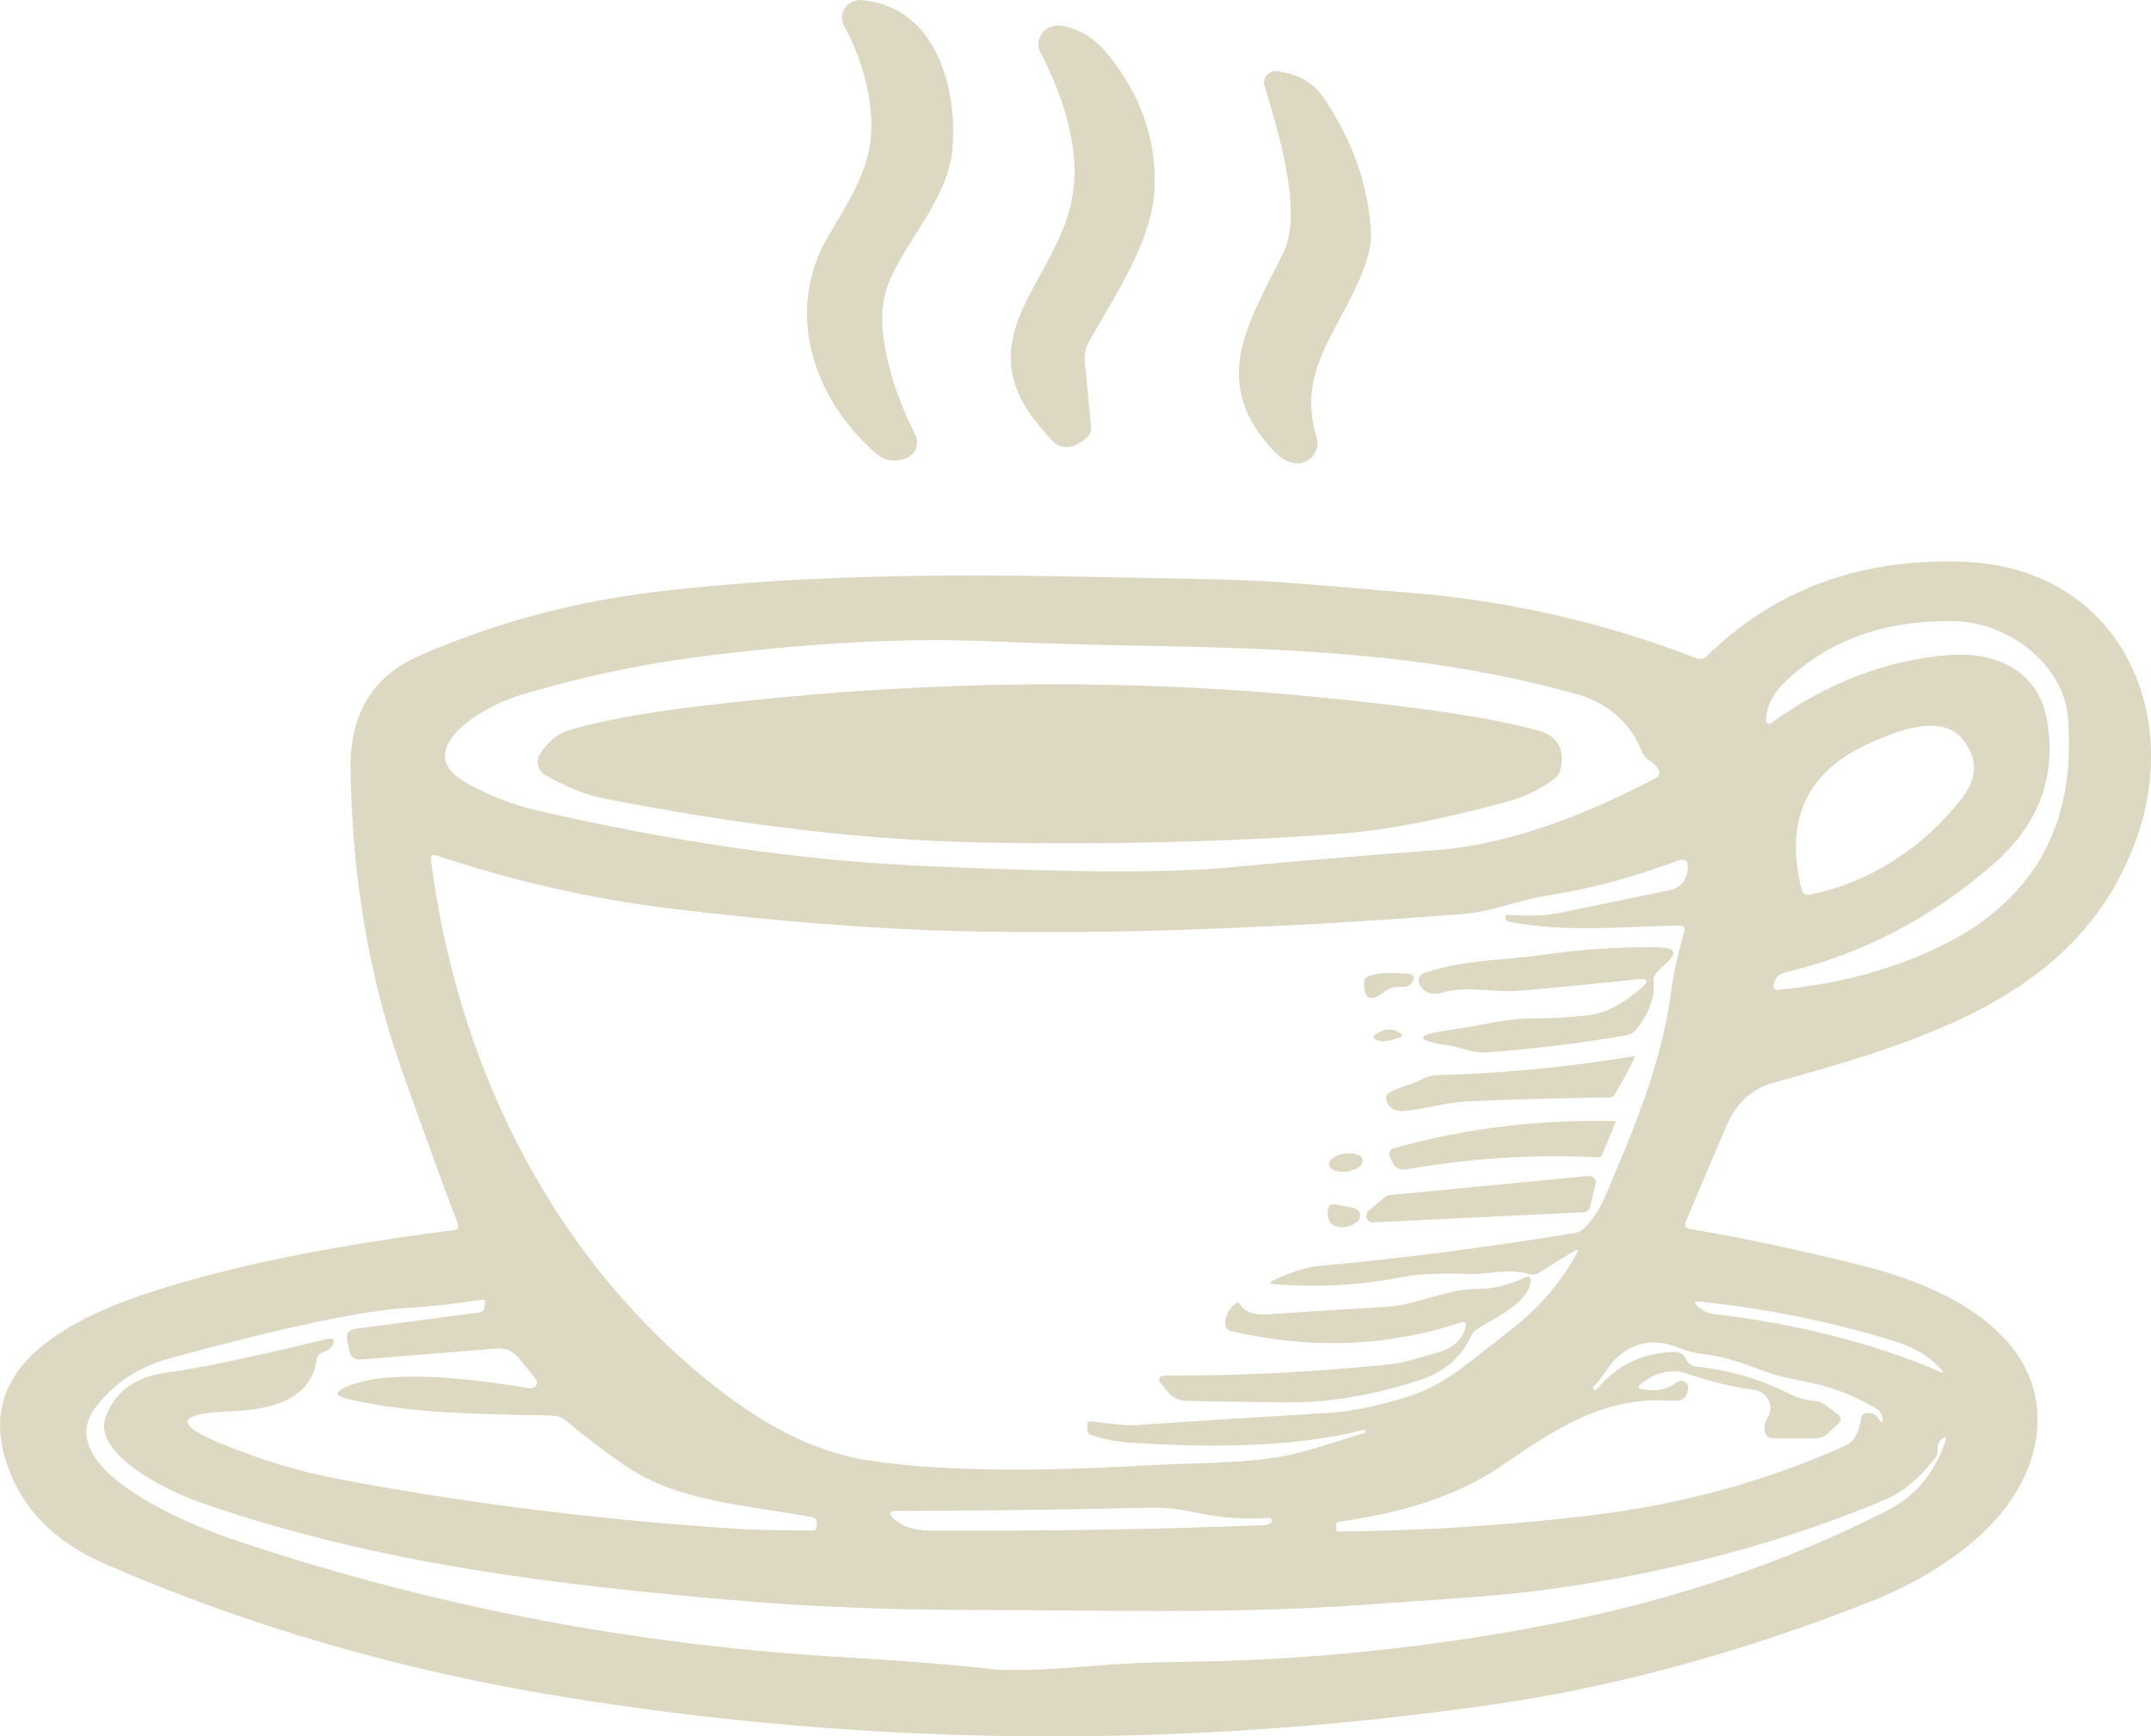 <?xml version="1.0" encoding="UTF-8"?> <svg xmlns="http://www.w3.org/2000/svg" width="109" height="88" viewBox="0 0 109 88" fill="none"><g clip-path="url(#clip0_400_6498)"><path d="M45.005 14.402C44.14 16.639 45.347 19.976 46.386 22.048C46.622 22.531 46.361 23.096 45.832 23.261C45.291 23.431 44.818 23.343 44.42 23.002C41.172 20.212 39.759 15.768 41.949 12.007C43.057 10.117 44.171 8.481 44.158 6.38C44.146 4.714 43.685 3.019 42.771 1.295C42.435 0.665 42.97 -0.071 43.717 0.006C47.556 0.4 48.532 4.673 48.259 7.604C48.028 10.1 45.832 12.272 45.005 14.402Z" fill="#DCD8C2"></path><path d="M54.357 9.888C54.743 7.445 53.853 4.838 52.721 2.648C52.366 1.959 52.982 1.182 53.779 1.306C54.681 1.447 55.471 1.93 56.137 2.748C57.848 4.855 58.632 7.157 58.501 9.652C58.364 12.213 56.516 14.95 55.197 17.286C55.017 17.61 54.936 17.975 54.973 18.34L55.291 21.636C55.309 21.824 55.241 22.007 55.104 22.142C54.507 22.707 53.959 22.813 53.455 22.466C53.362 22.401 53.094 22.107 52.652 21.571C48.875 17.033 53.679 14.173 54.357 9.888Z" fill="#DCD8C2"></path><path d="M69.476 11.796C69.563 13.426 68.039 15.781 67.267 17.364C66.44 19.053 66.197 20.466 66.72 22.161C66.894 22.738 66.533 23.332 65.917 23.474C65.724 23.515 65.481 23.474 65.189 23.344C64.996 23.256 64.803 23.12 64.617 22.926C61.194 19.389 63.279 16.381 65.04 12.791C66.06 10.713 64.71 6.458 64.075 4.333C63.951 3.927 64.318 3.544 64.753 3.609C65.73 3.756 66.52 4.133 67.062 4.933C68.549 7.14 69.358 9.43 69.476 11.796Z" fill="#DCD8C2"></path><path d="M99.349 28.464C94.185 28.317 89.897 29.912 86.494 33.25C86.338 33.403 86.152 33.438 85.94 33.356C81.23 31.525 76.327 30.413 71.237 30.024C68.089 29.783 64.99 29.436 61.898 29.371C52.347 29.177 42.982 28.841 33.332 29.983C29.057 30.489 25.019 31.578 21.217 33.25C18.878 34.28 17.727 36.193 17.764 38.988C17.845 44.45 18.697 49.507 20.334 54.15C21.255 56.77 22.206 59.395 23.196 62.026C23.264 62.214 23.196 62.32 22.991 62.344C18.654 62.909 15.039 63.538 12.133 64.239C8.68 65.069 6.091 65.922 4.38 66.793C1.244 68.388 -0.878 70.631 0.36 74.239C1.126 76.476 2.768 78.147 5.301 79.254C12.593 82.438 20.39 84.692 28.696 86.028C44.245 88.53 59.857 88.654 75.543 86.405C81.821 85.505 88.211 83.768 94.726 81.196C98.565 79.678 102.572 76.888 103.176 72.903C103.91 68.035 99.119 65.398 94.888 64.286C91.833 63.486 88.734 62.815 85.592 62.279C85.442 62.255 85.349 62.102 85.405 61.967C86.077 60.366 86.768 58.741 87.471 57.093C87.882 56.128 88.603 55.233 89.798 54.898C97.731 52.691 105.633 50.354 108.359 42.226C110.518 35.786 107.195 28.682 99.349 28.464ZM26.22 35.28C29.362 34.309 32.703 33.609 36.244 33.185C41.383 32.567 45.888 32.337 49.752 32.49C52.303 32.59 54.786 32.667 57.2 32.714C65.052 32.855 72.276 33.061 79.843 35.168C81.473 35.622 82.593 36.593 83.203 38.088C83.29 38.294 83.439 38.47 83.638 38.588C83.794 38.682 83.918 38.8 84.005 38.935C84.148 39.153 84.105 39.33 83.862 39.459C79.687 41.649 75.954 42.861 72.662 43.097C69.047 43.362 65.619 43.644 62.377 43.956C59.297 44.256 54.002 44.227 46.492 43.874C40.475 43.591 34.01 42.649 27.103 41.048C26.027 40.795 24.895 40.36 23.718 39.73C20.645 38.088 24.39 35.845 26.22 35.28ZM98.59 73.015C98.049 74.651 97.059 75.834 95.622 76.564C90.513 79.165 84.932 81.067 78.866 82.261C72.588 83.503 66.241 84.157 59.832 84.227C58.233 84.245 56.615 84.327 54.972 84.463C52.683 84.657 51.053 84.692 50.088 84.575C48.477 84.38 45.882 84.18 42.31 83.963C31.801 83.327 21.597 81.332 11.685 77.982C9.712 77.317 2.47 74.416 4.853 71.314C5.786 70.095 7.043 69.265 8.624 68.836C14.304 67.288 18.262 66.446 20.502 66.299C21.902 66.211 23.202 66.069 24.39 65.875C24.534 65.852 24.602 65.91 24.583 66.046L24.546 66.287C24.534 66.405 24.434 66.499 24.31 66.517L18.044 67.341C17.677 67.388 17.527 67.582 17.596 67.929L17.702 68.471C17.764 68.783 17.963 68.93 18.305 68.9L25.156 68.347C25.622 68.312 26.002 68.471 26.288 68.824L27.147 69.878C27.321 70.095 27.128 70.407 26.842 70.36C24.353 69.96 19.805 69.295 17.54 70.29C16.949 70.543 16.968 70.749 17.596 70.896C20.887 71.673 24.428 71.667 27.937 71.743C28.236 71.749 28.497 71.849 28.721 72.032C29.692 72.85 30.687 73.603 31.708 74.304C34.383 76.128 37.899 76.281 41.134 76.894C41.327 76.929 41.414 77.041 41.396 77.229L41.377 77.4C41.365 77.512 41.302 77.564 41.184 77.564C39.56 77.582 37.967 77.535 36.393 77.423C29.543 76.935 23.071 76.099 16.968 74.922C15.207 74.586 13.346 74.027 11.399 73.244C8.779 72.203 8.885 71.626 11.716 71.526C13.583 71.455 15.754 71.013 16.04 68.924C16.065 68.73 16.215 68.565 16.42 68.512C16.594 68.465 16.725 68.365 16.818 68.218C17.023 67.894 16.936 67.776 16.544 67.871C12.612 68.818 9.955 69.371 8.568 69.542C6.894 69.748 5.824 70.507 5.351 71.832C4.672 73.745 8.599 75.61 10.154 76.152C19.114 79.266 28.18 80.337 37.669 81.143C41.197 81.443 45.235 81.596 49.771 81.602C56.18 81.608 62.657 81.808 69.059 81.337C72.239 81.102 75.674 80.943 78.592 80.537C84.721 79.683 90.364 78.177 95.51 76.016C96.4 75.646 97.24 74.951 98.03 73.945C98.148 73.798 98.204 73.627 98.192 73.439C98.179 73.221 98.26 73.044 98.434 72.915C98.602 72.791 98.652 72.826 98.59 73.015ZM45.459 76.576C49.547 76.57 53.834 76.517 58.333 76.411C58.998 76.393 59.782 76.481 60.672 76.676C61.854 76.929 63.061 77.017 64.299 76.929C64.436 76.917 64.511 77.082 64.412 77.17C64.318 77.253 64.212 77.294 64.088 77.3C58.438 77.517 52.788 77.606 47.133 77.576C46.33 77.57 45.714 77.37 45.285 76.97C45.005 76.705 45.067 76.576 45.459 76.576ZM86.127 65.969C89.53 66.323 92.847 66.999 96.076 68C97.066 68.306 97.856 68.8 98.434 69.483C98.466 69.519 98.422 69.572 98.378 69.554C94.776 67.988 90.669 67.041 86.88 66.605C86.55 66.57 86.264 66.434 86.015 66.199C85.822 66.016 85.859 65.94 86.127 65.969ZM86.419 68.647C87.458 68.753 88.529 69.177 89.499 69.53C89.978 69.707 90.576 69.86 91.297 69.984C92.61 70.219 93.842 70.672 95 71.337C95.23 71.473 95.361 71.643 95.392 71.861C95.435 72.161 95.379 72.179 95.211 71.926C95.081 71.72 94.9 71.62 94.676 71.614C94.458 71.608 94.34 71.708 94.309 71.908C94.203 72.62 93.93 73.079 93.5 73.274C89.512 75.069 85.225 76.246 80.639 76.799C76.377 77.311 72.096 77.588 67.803 77.618C67.753 77.618 67.728 77.594 67.722 77.547L67.703 77.353C67.697 77.217 67.765 77.135 67.908 77.117C71.299 76.646 74.025 75.71 76.072 74.304C78.797 72.438 81.292 70.731 84.739 70.996C85.256 71.037 85.53 70.825 85.548 70.348C85.561 70.048 85.194 69.872 84.951 70.066C84.497 70.425 83.918 70.543 83.227 70.413C82.997 70.372 82.972 70.278 83.153 70.136C83.943 69.519 84.739 69.348 85.555 69.636C86.656 70.025 87.763 70.29 88.865 70.437C89.574 70.531 89.947 71.284 89.568 71.861C89.425 72.079 89.381 72.308 89.431 72.55C89.481 72.779 89.63 72.897 89.885 72.897H92.013C92.231 72.897 92.411 72.826 92.567 72.691L93.145 72.161C93.332 71.991 93.326 71.832 93.127 71.679L92.461 71.178C92.318 71.072 92.144 71.008 91.957 70.996C91.534 70.978 91.117 70.861 90.7 70.654C89.225 69.901 87.645 69.436 85.971 69.265C85.747 69.242 85.579 69.136 85.474 68.954L85.38 68.794C85.268 68.606 85.1 68.512 84.87 68.518C83.246 68.553 81.933 69.183 80.919 70.407C80.875 70.46 80.819 70.466 80.763 70.419C80.707 70.366 80.707 70.319 80.757 70.272C81.292 69.76 81.46 69.212 82.02 68.73C82.898 67.982 83.912 67.847 85.075 68.312C85.517 68.489 85.965 68.6 86.419 68.647ZM85.411 44.504C85.275 44.815 84.988 45.039 84.64 45.11C82.761 45.504 80.838 45.898 78.866 46.299C78.337 46.41 77.503 46.428 76.364 46.363C76.321 46.363 76.296 46.363 76.296 46.369V46.534C76.296 46.634 76.352 46.699 76.458 46.717C79.307 47.27 82.151 46.964 85.075 46.911C85.324 46.911 85.418 47.017 85.349 47.24C85.032 48.282 84.802 49.33 84.659 50.395C84.204 53.844 82.811 57.199 81.373 60.566C81.081 61.243 80.726 61.796 80.303 62.226C80.16 62.373 79.986 62.461 79.78 62.491C75.506 63.203 71.175 63.762 66.788 64.168C66.172 64.227 65.426 64.468 64.542 64.886C64.299 64.998 64.318 65.069 64.586 65.086C66.807 65.257 68.929 65.139 70.951 64.745C72.214 64.498 73.44 64.551 74.709 64.569C75.369 64.58 76.507 64.274 77.428 64.569C77.634 64.633 77.82 64.604 78.001 64.492L79.731 63.427C79.973 63.279 80.023 63.321 79.886 63.562C78.318 66.323 76.694 67.264 74.491 69.018C73.415 69.878 72.37 70.466 71.356 70.784C69.819 71.261 68.487 71.537 67.355 71.608C64.001 71.808 60.734 72.014 57.555 72.226C57.163 72.25 56.422 72.191 55.333 72.044C55.165 72.02 55.084 72.091 55.091 72.25L55.103 72.497C55.109 72.603 55.178 72.697 55.284 72.726C55.912 72.932 56.516 73.062 57.094 73.103C60.896 73.368 65.426 73.409 69.084 72.473C69.14 72.462 69.171 72.479 69.184 72.526H69.19C69.203 72.579 69.184 72.609 69.134 72.626C68.219 72.909 67.305 73.191 66.39 73.474C63.87 74.239 60.958 74.104 58.333 74.257C52.079 74.627 47.251 74.539 43.853 73.992C41.284 73.58 38.577 72.208 35.74 69.878C27.601 63.197 23.115 53.55 21.839 43.591C21.808 43.362 21.908 43.285 22.138 43.362C26.077 44.674 30.059 45.575 34.097 46.063C39.417 46.705 44.264 47.081 48.626 47.193C55.812 47.37 64.312 47.081 74.118 46.328C75.605 46.21 76.955 45.622 78.243 45.422C80.496 45.074 82.748 44.474 85.001 43.627C85.368 43.491 85.542 43.603 85.53 43.974C85.523 44.156 85.486 44.339 85.411 44.509V44.504ZM97.937 48.147C95.535 49.242 92.915 49.913 90.072 50.166C89.941 50.178 89.835 50.066 89.866 49.942L89.91 49.789C89.972 49.548 90.165 49.359 90.414 49.3C94.315 48.376 97.825 46.558 100.954 43.85C103.25 41.861 104.215 39.489 103.742 36.575C103.337 34.068 101.253 32.991 98.702 33.203C95.553 33.467 92.567 34.615 89.748 36.652C89.636 36.734 89.468 36.658 89.481 36.522C89.524 35.81 89.823 35.18 90.37 34.645C92.554 32.496 95.41 31.437 98.951 31.478C101.769 31.507 104.563 33.673 104.787 36.34C105.254 41.914 102.97 45.845 97.937 48.147ZM94.577 37.746C96.008 37.081 98.466 36.039 99.561 37.599C100.282 38.623 100.139 39.553 99.355 40.542C97.495 42.897 94.807 44.727 91.708 45.345C91.49 45.386 91.353 45.304 91.297 45.098C90.426 41.614 91.522 39.165 94.577 37.746Z" fill="#DCD8C2"></path><path d="M67.685 42.273C62.042 42.679 56.037 42.82 49.666 42.697C43.91 42.585 37.545 41.837 30.557 40.46C29.686 40.289 28.722 39.901 27.658 39.3C27.253 39.071 27.129 38.577 27.372 38.2C27.782 37.558 28.311 37.146 28.965 36.964C30.576 36.516 32.567 36.146 34.938 35.851C45.752 34.509 56.236 34.321 66.397 35.292C71.978 35.828 75.855 36.416 78.039 37.058C78.935 37.323 79.283 37.958 79.084 38.959C79.047 39.153 78.947 39.318 78.792 39.442C78.126 39.971 77.323 40.366 76.384 40.625C73.042 41.549 70.143 42.102 67.685 42.273ZM58.968 38.959C58.968 39.036 58.899 39.1 58.819 39.1L52.31 39.071C52.229 39.071 52.161 39.006 52.161 38.93C52.161 38.853 52.229 38.788 52.31 38.788L58.819 38.818C58.899 38.818 58.968 38.883 58.968 38.959Z" fill="#DCD8C2"></path><path d="M82.923 49.636C81.013 49.848 78.997 50.042 76.875 50.224C75.699 50.319 74.293 49.924 73.011 50.33C72.712 50.425 72.382 50.366 72.146 50.172C71.978 50.03 71.891 49.877 71.885 49.718C71.885 49.512 71.984 49.377 72.19 49.306C74.168 48.629 76.489 48.641 78.144 48.4C80.16 48.105 82.145 47.976 84.105 48.017C84.895 48.035 85.007 48.306 84.435 48.818C84.342 48.9 84.192 49.041 83.987 49.247C83.844 49.389 83.775 49.559 83.794 49.76C83.856 50.56 83.564 51.36 82.923 52.167C82.792 52.332 82.606 52.438 82.4 52.473C80.055 52.879 77.696 53.167 75.326 53.338C74.641 53.385 74.15 53.103 73.502 53.008C71.642 52.72 71.642 52.449 73.509 52.196C74.977 51.996 76.203 51.619 77.758 51.614C78.654 51.614 79.544 51.56 80.434 51.461C81.554 51.331 82.344 50.76 83.141 50.101C83.595 49.724 83.526 49.571 82.923 49.636Z" fill="#DCD8C2"></path><path d="M70.572 50.053C70.435 50.082 70.305 50.147 70.18 50.247C69.452 50.818 69.097 50.659 69.122 49.77C69.135 49.382 69.863 49.241 71.306 49.347C71.648 49.37 71.729 49.523 71.549 49.8C71.443 49.959 71.269 50.035 71.026 50.018C70.871 50.006 70.715 50.017 70.572 50.053Z" fill="#DCD8C2"></path><path d="M70.889 52.597C70.397 52.744 70.086 52.803 69.962 52.773C69.514 52.661 69.495 52.503 69.906 52.303C70.273 52.12 70.615 52.138 70.933 52.355C71.088 52.461 71.07 52.544 70.889 52.597Z" fill="#DCD8C2"></path><path d="M71.268 55.021C71.797 54.874 72.263 54.509 72.811 54.492C76.115 54.403 79.456 54.086 82.823 53.526C82.847 53.52 82.866 53.544 82.854 53.562C82.53 54.233 82.182 54.874 81.808 55.492C81.758 55.575 81.684 55.616 81.584 55.622C79.214 55.651 76.824 55.716 74.41 55.816C73.278 55.857 72.027 56.263 71.094 56.31C70.652 56.328 70.378 56.157 70.26 55.792C70.204 55.592 70.266 55.439 70.459 55.339C70.72 55.21 70.988 55.104 71.268 55.021Z" fill="#DCD8C2"></path><path d="M81.846 56.946L81.199 58.499C81.149 58.611 81.062 58.664 80.938 58.658C77.715 58.494 74.479 58.7 71.225 59.271C70.951 59.318 70.684 59.176 70.572 58.935L70.453 58.682C70.335 58.417 70.422 58.246 70.715 58.17C74.268 57.187 77.951 56.734 81.753 56.816C81.846 56.816 81.877 56.857 81.846 56.946Z" fill="#DCD8C2"></path><path d="M69.054 58.789C69.098 59.042 68.749 59.301 68.276 59.371C67.804 59.442 67.387 59.295 67.349 59.048C67.306 58.795 67.654 58.536 68.127 58.465C68.6 58.394 69.017 58.541 69.054 58.789Z" fill="#DCD8C2"></path><path d="M70.397 60.573L80.477 59.602C80.72 59.578 80.906 59.784 80.857 60.002L80.57 61.185C80.539 61.326 80.409 61.432 80.253 61.438L69.595 61.956C69.271 61.974 69.103 61.585 69.346 61.379L70.198 60.655C70.254 60.608 70.323 60.578 70.397 60.573Z" fill="#DCD8C2"></path><path d="M68.599 61.225C68.935 61.295 69.041 61.701 68.779 61.913C68.474 62.166 68.138 62.249 67.759 62.166C67.547 62.125 67.404 62.007 67.336 61.813C67.267 61.642 67.255 61.466 67.292 61.289C67.336 61.078 67.473 60.995 67.703 61.042L68.599 61.225Z" fill="#DCD8C2"></path><path d="M74.007 67.034C70.317 68.253 66.454 68.4 62.415 67.476C62.21 67.429 62.098 67.305 62.092 67.105C62.073 66.722 62.241 66.381 62.596 66.075C62.702 65.987 62.782 66.004 62.851 66.116C63.069 66.493 63.535 66.658 64.245 66.611C66.267 66.475 68.289 66.352 70.311 66.228C71.78 66.14 73.242 65.333 74.841 65.328C75.669 65.328 76.471 65.127 77.255 64.757C77.473 64.651 77.579 64.715 77.56 64.945C77.492 65.987 75.743 66.805 74.916 67.317C74.748 67.423 74.617 67.564 74.536 67.735C74.026 68.83 73.136 69.577 71.861 69.977C69.534 70.707 67.437 71.072 65.57 71.072C63.685 71.066 61.862 71.043 60.101 70.996C59.746 70.996 59.416 70.831 59.199 70.566L58.894 70.201C58.626 69.877 58.707 69.713 59.149 69.713C62.789 69.73 66.516 69.542 70.324 69.159C70.784 69.112 71.282 69.006 71.817 68.841C72.781 68.541 73.957 68.465 74.269 67.252C74.325 67.028 74.237 66.958 74.007 67.034Z" fill="#DCD8C2"></path></g><defs><clipPath id="clip0_400_6498"><rect width="109" height="88" fill="white"></rect></clipPath></defs></svg> 